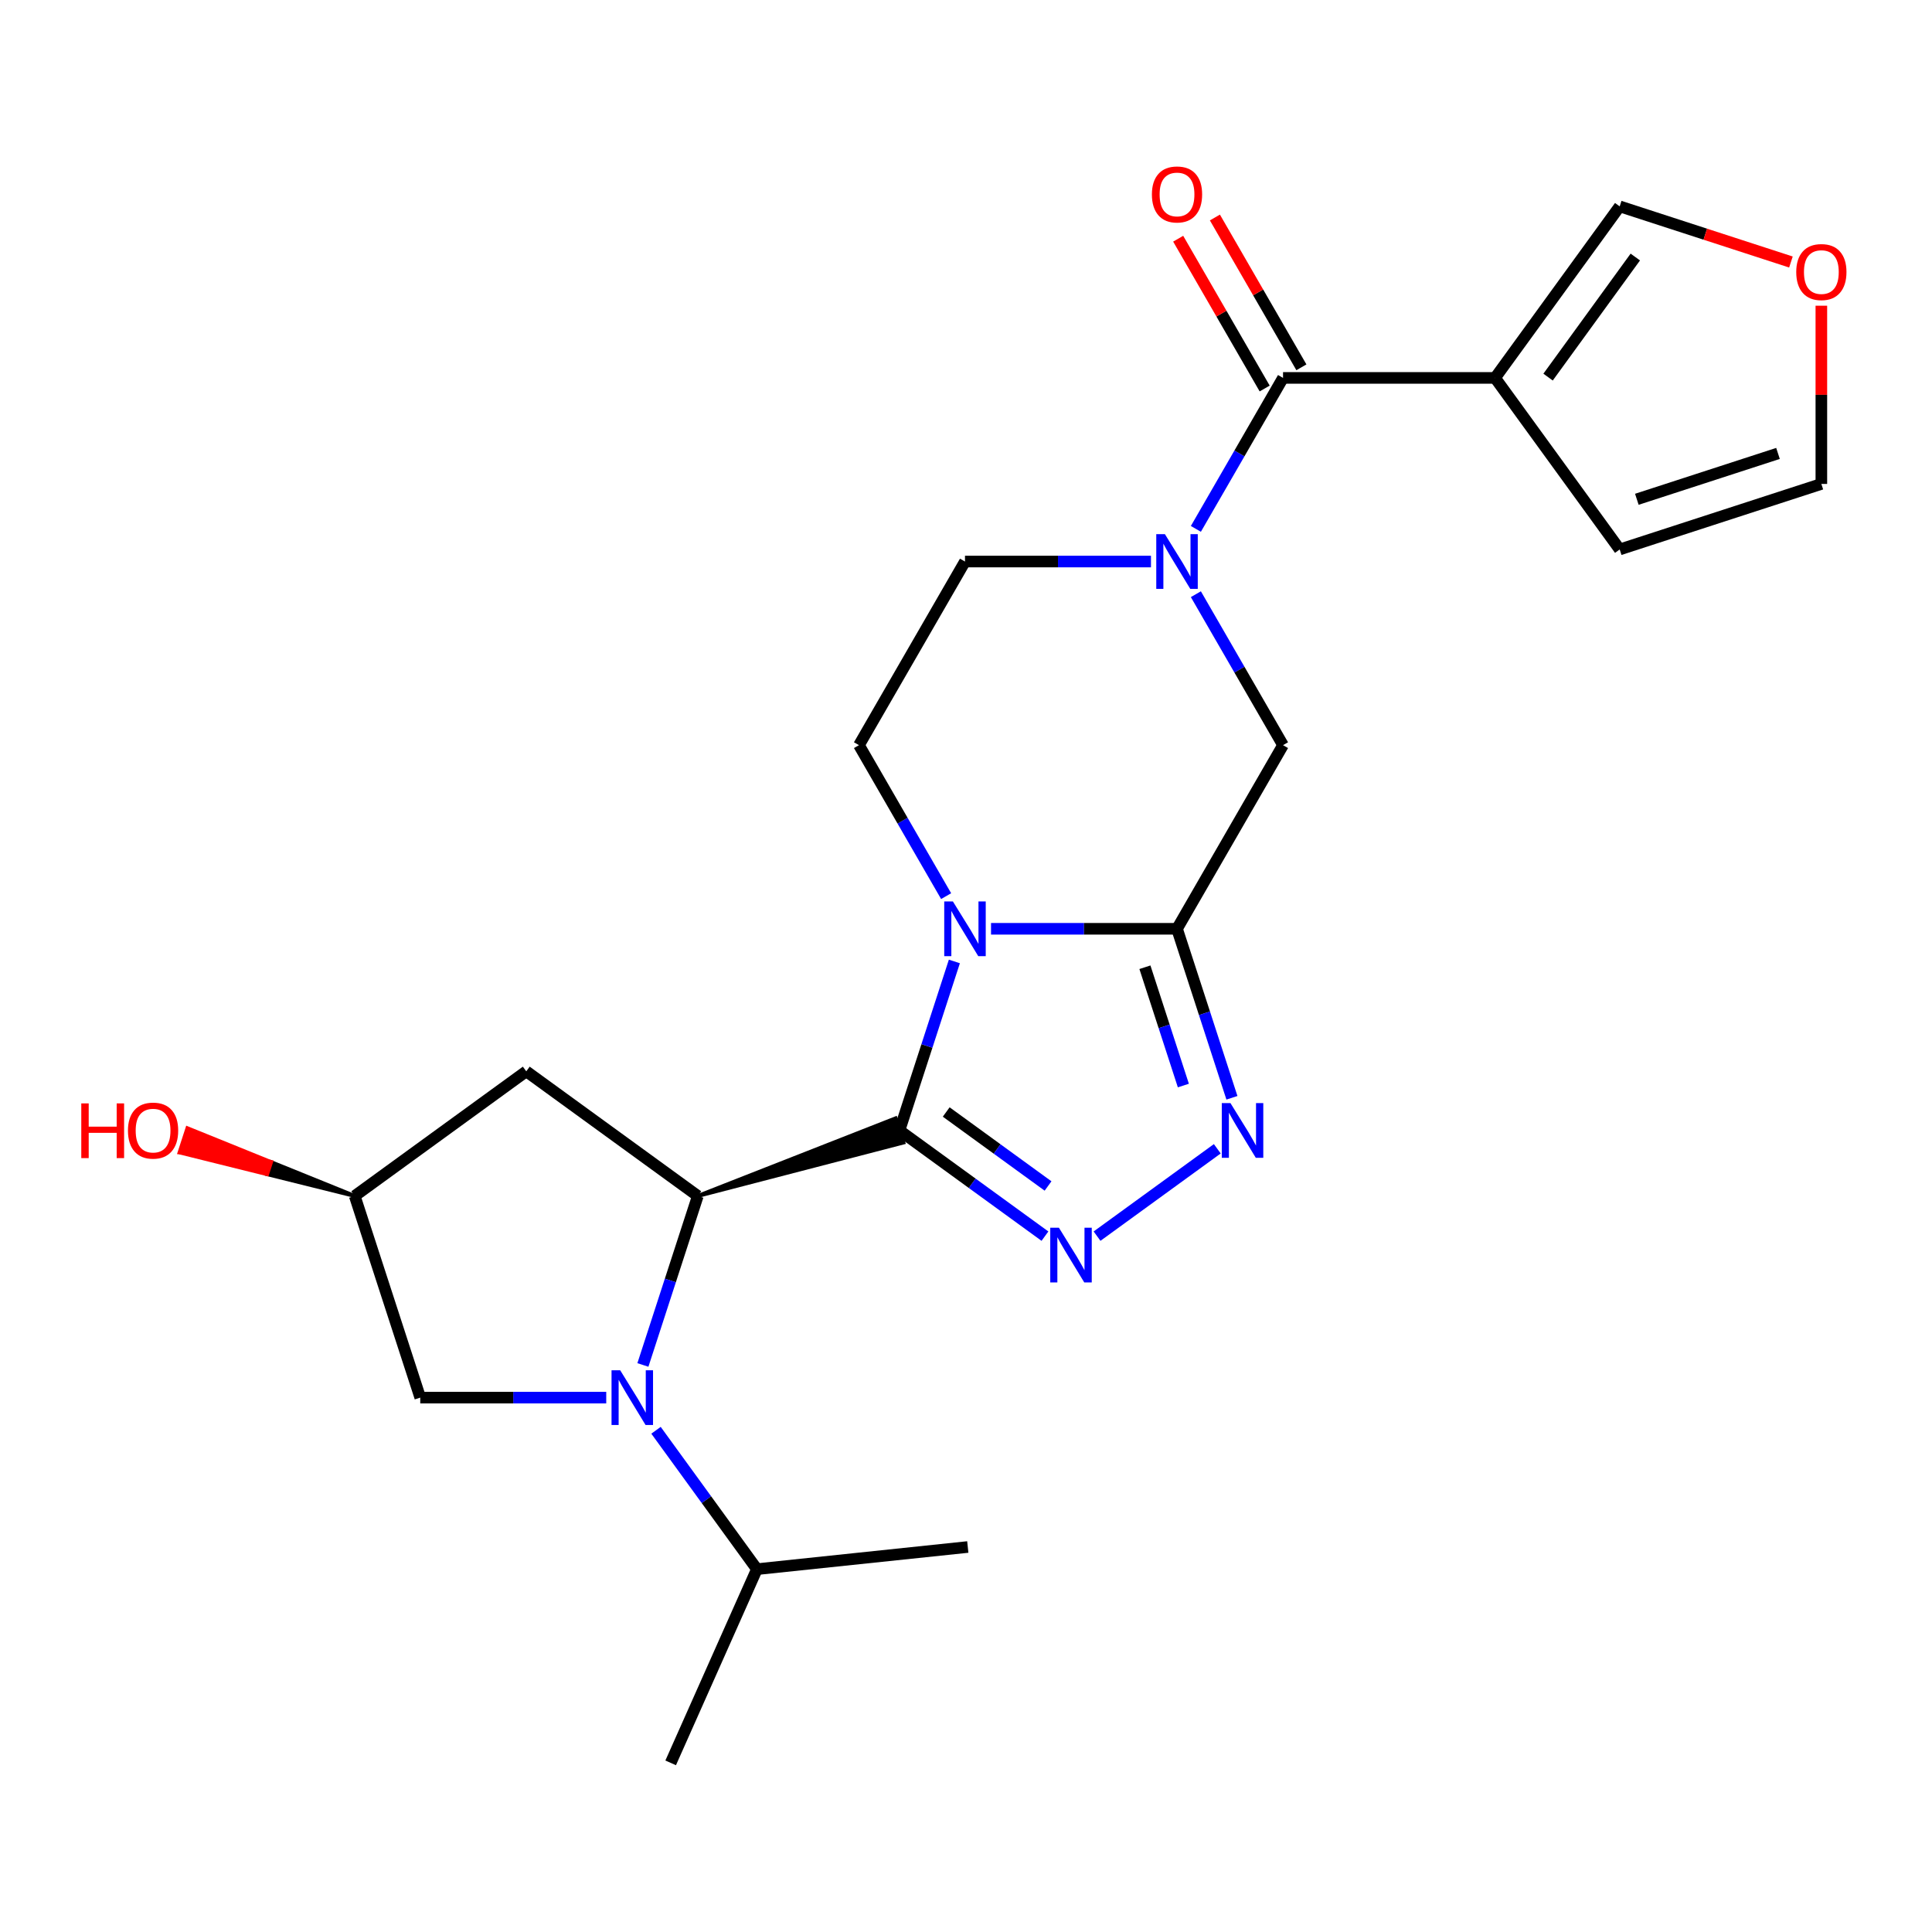<?xml version='1.0' encoding='iso-8859-1'?>
<svg version='1.1' baseProfile='full'
              xmlns='http://www.w3.org/2000/svg'
                      xmlns:rdkit='http://www.rdkit.org/xml'
                      xmlns:xlink='http://www.w3.org/1999/xlink'
                  xml:space='preserve'
width='1000px' height='1000px' viewBox='0 0 1000 1000'>
<!-- END OF HEADER -->
<rect style='opacity:1.0;fill:#FFFFFF;stroke:none' width='1000' height='1000' x='0' y='0'> </rect>
<path class='bond-0' d='M 465.561,585.116 L 479.772,541.38' style='fill:none;fill-rule:evenodd;stroke:#000000;stroke-width:6px;stroke-linecap:butt;stroke-linejoin:miter;stroke-opacity:1' />
<path class='bond-0' d='M 479.772,541.38 L 493.982,497.644' style='fill:none;fill-rule:evenodd;stroke:#0000FF;stroke-width:6px;stroke-linecap:butt;stroke-linejoin:miter;stroke-opacity:1' />
<path class='bond-2' d='M 465.561,585.116 L 503.213,612.472' style='fill:none;fill-rule:evenodd;stroke:#000000;stroke-width:6px;stroke-linecap:butt;stroke-linejoin:miter;stroke-opacity:1' />
<path class='bond-2' d='M 503.213,612.472 L 540.865,639.828' style='fill:none;fill-rule:evenodd;stroke:#0000FF;stroke-width:6px;stroke-linecap:butt;stroke-linejoin:miter;stroke-opacity:1' />
<path class='bond-2' d='M 489.758,575.566 L 516.114,594.715' style='fill:none;fill-rule:evenodd;stroke:#000000;stroke-width:6px;stroke-linecap:butt;stroke-linejoin:miter;stroke-opacity:1' />
<path class='bond-2' d='M 516.114,594.715 L 542.471,613.864' style='fill:none;fill-rule:evenodd;stroke:#0000FF;stroke-width:6px;stroke-linecap:butt;stroke-linejoin:miter;stroke-opacity:1' />
<path class='bond-3' d='M 361.184,619.03 L 467.596,591.379 L 463.526,578.854 Z' style='fill:#000000;fill-rule:evenodd;fill-opacity:1;stroke:#000000;stroke-width:2px;stroke-linecap:butt;stroke-linejoin:miter;stroke-opacity:1;' />
<path class='bond-1' d='M 512.958,480.74 L 561.09,480.74' style='fill:none;fill-rule:evenodd;stroke:#0000FF;stroke-width:6px;stroke-linecap:butt;stroke-linejoin:miter;stroke-opacity:1' />
<path class='bond-1' d='M 561.09,480.74 L 609.222,480.74' style='fill:none;fill-rule:evenodd;stroke:#000000;stroke-width:6px;stroke-linecap:butt;stroke-linejoin:miter;stroke-opacity:1' />
<path class='bond-10' d='M 489.715,463.836 L 467.158,424.766' style='fill:none;fill-rule:evenodd;stroke:#0000FF;stroke-width:6px;stroke-linecap:butt;stroke-linejoin:miter;stroke-opacity:1' />
<path class='bond-10' d='M 467.158,424.766 L 444.601,385.696' style='fill:none;fill-rule:evenodd;stroke:#000000;stroke-width:6px;stroke-linecap:butt;stroke-linejoin:miter;stroke-opacity:1' />
<path class='bond-9' d='M 609.222,480.74 L 664.096,385.696' style='fill:none;fill-rule:evenodd;stroke:#000000;stroke-width:6px;stroke-linecap:butt;stroke-linejoin:miter;stroke-opacity:1' />
<path class='bond-24' d='M 609.222,480.74 L 623.433,524.476' style='fill:none;fill-rule:evenodd;stroke:#000000;stroke-width:6px;stroke-linecap:butt;stroke-linejoin:miter;stroke-opacity:1' />
<path class='bond-24' d='M 623.433,524.476 L 637.644,568.213' style='fill:none;fill-rule:evenodd;stroke:#0000FF;stroke-width:6px;stroke-linecap:butt;stroke-linejoin:miter;stroke-opacity:1' />
<path class='bond-24' d='M 592.61,500.644 L 602.558,531.259' style='fill:none;fill-rule:evenodd;stroke:#000000;stroke-width:6px;stroke-linecap:butt;stroke-linejoin:miter;stroke-opacity:1' />
<path class='bond-24' d='M 602.558,531.259 L 612.506,561.875' style='fill:none;fill-rule:evenodd;stroke:#0000FF;stroke-width:6px;stroke-linecap:butt;stroke-linejoin:miter;stroke-opacity:1' />
<path class='bond-5' d='M 567.832,639.828 L 630.069,594.61' style='fill:none;fill-rule:evenodd;stroke:#0000FF;stroke-width:6px;stroke-linecap:butt;stroke-linejoin:miter;stroke-opacity:1' />
<path class='bond-4' d='M 361.184,619.03 L 346.974,662.767' style='fill:none;fill-rule:evenodd;stroke:#000000;stroke-width:6px;stroke-linecap:butt;stroke-linejoin:miter;stroke-opacity:1' />
<path class='bond-4' d='M 346.974,662.767 L 332.763,706.503' style='fill:none;fill-rule:evenodd;stroke:#0000FF;stroke-width:6px;stroke-linecap:butt;stroke-linejoin:miter;stroke-opacity:1' />
<path class='bond-11' d='M 361.184,619.03 L 272.397,554.522' style='fill:none;fill-rule:evenodd;stroke:#000000;stroke-width:6px;stroke-linecap:butt;stroke-linejoin:miter;stroke-opacity:1' />
<path class='bond-12' d='M 313.787,723.407 L 265.655,723.407' style='fill:none;fill-rule:evenodd;stroke:#0000FF;stroke-width:6px;stroke-linecap:butt;stroke-linejoin:miter;stroke-opacity:1' />
<path class='bond-12' d='M 265.655,723.407 L 217.523,723.407' style='fill:none;fill-rule:evenodd;stroke:#000000;stroke-width:6px;stroke-linecap:butt;stroke-linejoin:miter;stroke-opacity:1' />
<path class='bond-19' d='M 339.552,740.31 L 365.665,776.252' style='fill:none;fill-rule:evenodd;stroke:#0000FF;stroke-width:6px;stroke-linecap:butt;stroke-linejoin:miter;stroke-opacity:1' />
<path class='bond-19' d='M 365.665,776.252 L 391.779,812.195' style='fill:none;fill-rule:evenodd;stroke:#000000;stroke-width:6px;stroke-linecap:butt;stroke-linejoin:miter;stroke-opacity:1' />
<path class='bond-6' d='M 595.739,290.651 L 547.607,290.651' style='fill:none;fill-rule:evenodd;stroke:#0000FF;stroke-width:6px;stroke-linecap:butt;stroke-linejoin:miter;stroke-opacity:1' />
<path class='bond-6' d='M 547.607,290.651 L 499.475,290.651' style='fill:none;fill-rule:evenodd;stroke:#000000;stroke-width:6px;stroke-linecap:butt;stroke-linejoin:miter;stroke-opacity:1' />
<path class='bond-7' d='M 618.982,273.748 L 641.539,234.677' style='fill:none;fill-rule:evenodd;stroke:#0000FF;stroke-width:6px;stroke-linecap:butt;stroke-linejoin:miter;stroke-opacity:1' />
<path class='bond-7' d='M 641.539,234.677 L 664.096,195.607' style='fill:none;fill-rule:evenodd;stroke:#000000;stroke-width:6px;stroke-linecap:butt;stroke-linejoin:miter;stroke-opacity:1' />
<path class='bond-26' d='M 618.982,307.555 L 641.539,346.625' style='fill:none;fill-rule:evenodd;stroke:#0000FF;stroke-width:6px;stroke-linecap:butt;stroke-linejoin:miter;stroke-opacity:1' />
<path class='bond-26' d='M 641.539,346.625 L 664.096,385.696' style='fill:none;fill-rule:evenodd;stroke:#000000;stroke-width:6px;stroke-linecap:butt;stroke-linejoin:miter;stroke-opacity:1' />
<path class='bond-8' d='M 664.096,195.607 L 773.844,195.607' style='fill:none;fill-rule:evenodd;stroke:#000000;stroke-width:6px;stroke-linecap:butt;stroke-linejoin:miter;stroke-opacity:1' />
<path class='bond-17' d='M 673.601,190.119 L 651.217,151.349' style='fill:none;fill-rule:evenodd;stroke:#000000;stroke-width:6px;stroke-linecap:butt;stroke-linejoin:miter;stroke-opacity:1' />
<path class='bond-17' d='M 651.217,151.349 L 628.833,112.579' style='fill:none;fill-rule:evenodd;stroke:#FF0000;stroke-width:6px;stroke-linecap:butt;stroke-linejoin:miter;stroke-opacity:1' />
<path class='bond-17' d='M 654.592,201.094 L 632.208,162.324' style='fill:none;fill-rule:evenodd;stroke:#000000;stroke-width:6px;stroke-linecap:butt;stroke-linejoin:miter;stroke-opacity:1' />
<path class='bond-17' d='M 632.208,162.324 L 609.824,123.554' style='fill:none;fill-rule:evenodd;stroke:#FF0000;stroke-width:6px;stroke-linecap:butt;stroke-linejoin:miter;stroke-opacity:1' />
<path class='bond-14' d='M 773.844,195.607 L 838.352,106.819' style='fill:none;fill-rule:evenodd;stroke:#000000;stroke-width:6px;stroke-linecap:butt;stroke-linejoin:miter;stroke-opacity:1' />
<path class='bond-14' d='M 801.278,195.19 L 846.434,133.039' style='fill:none;fill-rule:evenodd;stroke:#000000;stroke-width:6px;stroke-linecap:butt;stroke-linejoin:miter;stroke-opacity:1' />
<path class='bond-15' d='M 773.844,195.607 L 838.352,284.395' style='fill:none;fill-rule:evenodd;stroke:#000000;stroke-width:6px;stroke-linecap:butt;stroke-linejoin:miter;stroke-opacity:1' />
<path class='bond-13' d='M 444.601,385.696 L 499.475,290.651' style='fill:none;fill-rule:evenodd;stroke:#000000;stroke-width:6px;stroke-linecap:butt;stroke-linejoin:miter;stroke-opacity:1' />
<path class='bond-18' d='M 272.397,554.522 L 183.609,619.03' style='fill:none;fill-rule:evenodd;stroke:#000000;stroke-width:6px;stroke-linecap:butt;stroke-linejoin:miter;stroke-opacity:1' />
<path class='bond-25' d='M 217.523,723.407 L 183.609,619.03' style='fill:none;fill-rule:evenodd;stroke:#000000;stroke-width:6px;stroke-linecap:butt;stroke-linejoin:miter;stroke-opacity:1' />
<path class='bond-16' d='M 838.352,106.819 L 882.669,121.218' style='fill:none;fill-rule:evenodd;stroke:#000000;stroke-width:6px;stroke-linecap:butt;stroke-linejoin:miter;stroke-opacity:1' />
<path class='bond-16' d='M 882.669,121.218 L 926.985,135.618' style='fill:none;fill-rule:evenodd;stroke:#FF0000;stroke-width:6px;stroke-linecap:butt;stroke-linejoin:miter;stroke-opacity:1' />
<path class='bond-20' d='M 838.352,284.395 L 942.729,250.481' style='fill:none;fill-rule:evenodd;stroke:#000000;stroke-width:6px;stroke-linecap:butt;stroke-linejoin:miter;stroke-opacity:1' />
<path class='bond-20' d='M 847.226,258.432 L 920.289,234.693' style='fill:none;fill-rule:evenodd;stroke:#000000;stroke-width:6px;stroke-linecap:butt;stroke-linejoin:miter;stroke-opacity:1' />
<path class='bond-27' d='M 942.729,158.237 L 942.729,204.359' style='fill:none;fill-rule:evenodd;stroke:#FF0000;stroke-width:6px;stroke-linecap:butt;stroke-linejoin:miter;stroke-opacity:1' />
<path class='bond-27' d='M 942.729,204.359 L 942.729,250.481' style='fill:none;fill-rule:evenodd;stroke:#000000;stroke-width:6px;stroke-linecap:butt;stroke-linejoin:miter;stroke-opacity:1' />
<path class='bond-21' d='M 183.609,619.03 L 140.31,601.5 L 138.275,607.762 Z' style='fill:#000000;fill-rule:evenodd;fill-opacity:1;stroke:#000000;stroke-width:2px;stroke-linecap:butt;stroke-linejoin:miter;stroke-opacity:1;' />
<path class='bond-21' d='M 140.31,601.5 L 92.941,596.494 L 97.011,583.969 Z' style='fill:#FF0000;fill-rule:evenodd;fill-opacity:1;stroke:#FF0000;stroke-width:2px;stroke-linecap:butt;stroke-linejoin:miter;stroke-opacity:1;' />
<path class='bond-21' d='M 140.31,601.5 L 138.275,607.762 L 92.941,596.494 Z' style='fill:#FF0000;fill-rule:evenodd;fill-opacity:1;stroke:#FF0000;stroke-width:2px;stroke-linecap:butt;stroke-linejoin:miter;stroke-opacity:1;' />
<path class='bond-22' d='M 391.779,812.195 L 347.14,912.454' style='fill:none;fill-rule:evenodd;stroke:#000000;stroke-width:6px;stroke-linecap:butt;stroke-linejoin:miter;stroke-opacity:1' />
<path class='bond-23' d='M 391.779,812.195 L 500.925,800.723' style='fill:none;fill-rule:evenodd;stroke:#000000;stroke-width:6px;stroke-linecap:butt;stroke-linejoin:miter;stroke-opacity:1' />
<path  class='atom-1' d='M 493.215 466.58
L 502.495 481.58
Q 503.415 483.06, 504.895 485.74
Q 506.375 488.42, 506.455 488.58
L 506.455 466.58
L 510.215 466.58
L 510.215 494.9
L 506.335 494.9
L 496.375 478.5
Q 495.215 476.58, 493.975 474.38
Q 492.775 472.18, 492.415 471.5
L 492.415 494.9
L 488.735 494.9
L 488.735 466.58
L 493.215 466.58
' fill='#0000FF'/>
<path  class='atom-3' d='M 548.089 635.465
L 557.369 650.465
Q 558.289 651.945, 559.769 654.625
Q 561.249 657.305, 561.329 657.465
L 561.329 635.465
L 565.089 635.465
L 565.089 663.785
L 561.209 663.785
L 551.249 647.385
Q 550.089 645.465, 548.849 643.265
Q 547.649 641.065, 547.289 640.385
L 547.289 663.785
L 543.609 663.785
L 543.609 635.465
L 548.089 635.465
' fill='#0000FF'/>
<path  class='atom-5' d='M 321.01 709.247
L 330.29 724.247
Q 331.21 725.727, 332.69 728.407
Q 334.17 731.087, 334.25 731.247
L 334.25 709.247
L 338.01 709.247
L 338.01 737.567
L 334.13 737.567
L 324.17 721.167
Q 323.01 719.247, 321.77 717.047
Q 320.57 714.847, 320.21 714.167
L 320.21 737.567
L 316.53 737.567
L 316.53 709.247
L 321.01 709.247
' fill='#0000FF'/>
<path  class='atom-6' d='M 636.876 570.956
L 646.156 585.956
Q 647.076 587.436, 648.556 590.116
Q 650.036 592.796, 650.116 592.956
L 650.116 570.956
L 653.876 570.956
L 653.876 599.276
L 649.996 599.276
L 640.036 582.876
Q 638.876 580.956, 637.636 578.756
Q 636.436 576.556, 636.076 575.876
L 636.076 599.276
L 632.396 599.276
L 632.396 570.956
L 636.876 570.956
' fill='#0000FF'/>
<path  class='atom-7' d='M 602.962 276.491
L 612.242 291.491
Q 613.162 292.971, 614.642 295.651
Q 616.122 298.331, 616.202 298.491
L 616.202 276.491
L 619.962 276.491
L 619.962 304.811
L 616.082 304.811
L 606.122 288.411
Q 604.962 286.491, 603.722 284.291
Q 602.522 282.091, 602.162 281.411
L 602.162 304.811
L 598.482 304.811
L 598.482 276.491
L 602.962 276.491
' fill='#0000FF'/>
<path  class='atom-17' d='M 929.729 140.813
Q 929.729 134.013, 933.089 130.213
Q 936.449 126.413, 942.729 126.413
Q 949.009 126.413, 952.369 130.213
Q 955.729 134.013, 955.729 140.813
Q 955.729 147.693, 952.329 151.613
Q 948.929 155.493, 942.729 155.493
Q 936.489 155.493, 933.089 151.613
Q 929.729 147.733, 929.729 140.813
M 942.729 152.293
Q 947.049 152.293, 949.369 149.413
Q 951.729 146.493, 951.729 140.813
Q 951.729 135.253, 949.369 132.453
Q 947.049 129.613, 942.729 129.613
Q 938.409 129.613, 936.049 132.413
Q 933.729 135.213, 933.729 140.813
Q 933.729 146.533, 936.049 149.413
Q 938.409 152.293, 942.729 152.293
' fill='#FF0000'/>
<path  class='atom-18' d='M 596.222 100.642
Q 596.222 93.843, 599.582 90.043
Q 602.942 86.243, 609.222 86.243
Q 615.502 86.243, 618.862 90.043
Q 622.222 93.843, 622.222 100.642
Q 622.222 107.522, 618.822 111.442
Q 615.422 115.322, 609.222 115.322
Q 602.982 115.322, 599.582 111.442
Q 596.222 107.562, 596.222 100.642
M 609.222 112.122
Q 613.542 112.122, 615.862 109.242
Q 618.222 106.322, 618.222 100.642
Q 618.222 95.082, 615.862 92.282
Q 613.542 89.442, 609.222 89.442
Q 604.902 89.442, 602.542 92.243
Q 600.222 95.043, 600.222 100.642
Q 600.222 106.362, 602.542 109.242
Q 604.902 112.122, 609.222 112.122
' fill='#FF0000'/>
<path  class='atom-22' d='M 42.072 571.116
L 45.912 571.116
L 45.912 583.156
L 60.392 583.156
L 60.392 571.116
L 64.232 571.116
L 64.232 599.436
L 60.392 599.436
L 60.392 586.356
L 45.912 586.356
L 45.912 599.436
L 42.072 599.436
L 42.072 571.116
' fill='#FF0000'/>
<path  class='atom-22' d='M 66.232 585.196
Q 66.232 578.396, 69.592 574.596
Q 72.952 570.796, 79.232 570.796
Q 85.512 570.796, 88.872 574.596
Q 92.232 578.396, 92.232 585.196
Q 92.232 592.076, 88.832 595.996
Q 85.432 599.876, 79.232 599.876
Q 72.992 599.876, 69.592 595.996
Q 66.232 592.116, 66.232 585.196
M 79.232 596.676
Q 83.552 596.676, 85.872 593.796
Q 88.232 590.876, 88.232 585.196
Q 88.232 579.636, 85.872 576.836
Q 83.552 573.996, 79.232 573.996
Q 74.912 573.996, 72.552 576.796
Q 70.232 579.596, 70.232 585.196
Q 70.232 590.916, 72.552 593.796
Q 74.912 596.676, 79.232 596.676
' fill='#FF0000'/>
</svg>

